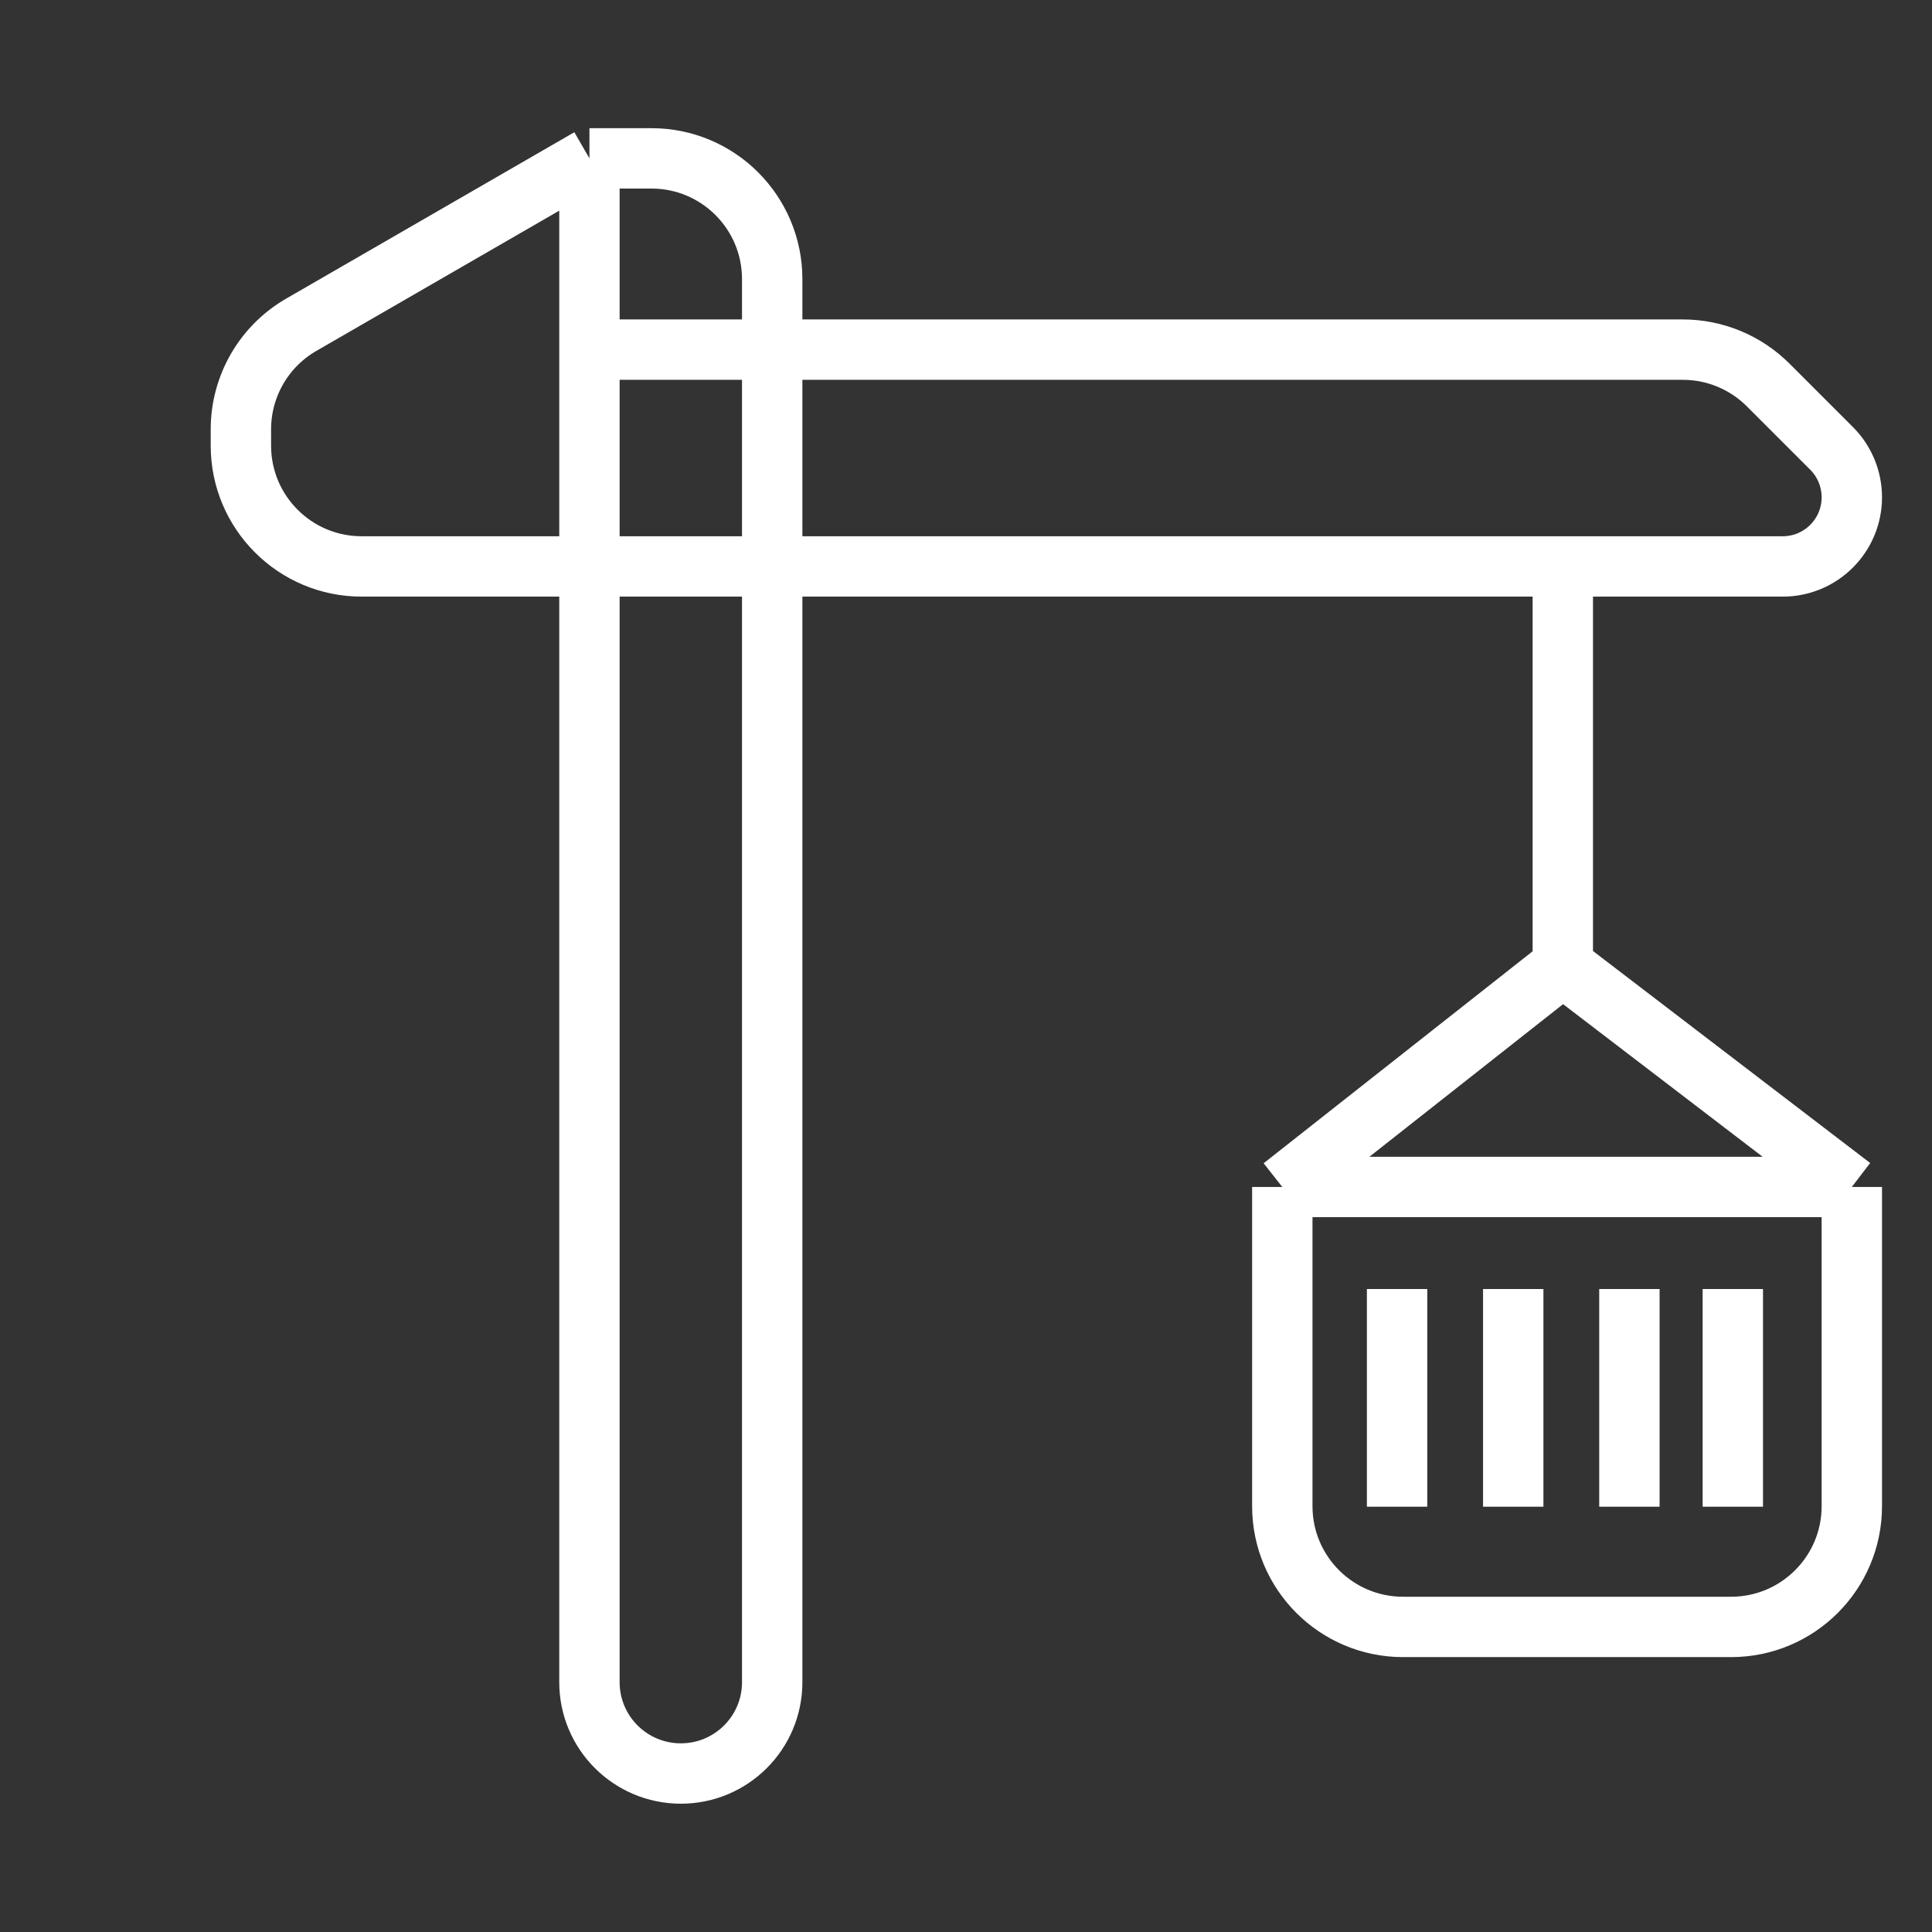 <svg width="32" height="32" viewBox="0 0 32 32" fill="none" xmlns="http://www.w3.org/2000/svg">
<rect x="0" y="0" width="32" height="32" fill="#333333" stroke="none"/>
<path d="M9.763 2.623H10.79C11.895 2.623 12.79 3.518 12.79 4.623V27.862C12.79 28.698 12.113 29.375 11.277 29.375C10.441 29.375 9.763 28.698 9.763 27.862V5.791M9.763 2.623V5.791M9.763 2.623L4.99 5.379C4.371 5.736 3.99 6.396 3.99 7.111V7.382C3.99 8.486 4.886 9.382 5.99 9.382H25.885M9.763 5.791H27.873C28.403 5.791 28.912 6.002 29.287 6.377L30.337 7.427C30.552 7.642 30.672 7.933 30.672 8.237C30.672 8.869 30.16 9.382 29.527 9.382H25.885M25.885 9.382V15.999M25.885 15.999L21.239 19.66M25.885 15.999L30.672 19.66M21.239 19.66H30.672M21.239 19.66V24.947C21.239 26.051 22.134 26.947 23.239 26.947H28.672C29.777 26.947 30.672 26.051 30.672 24.947V19.66M23.14 21.35V24.956M25.064 21.35V24.956M26.988 21.35V24.956M28.701 21.35V24.956" stroke="white"/>
</svg>
